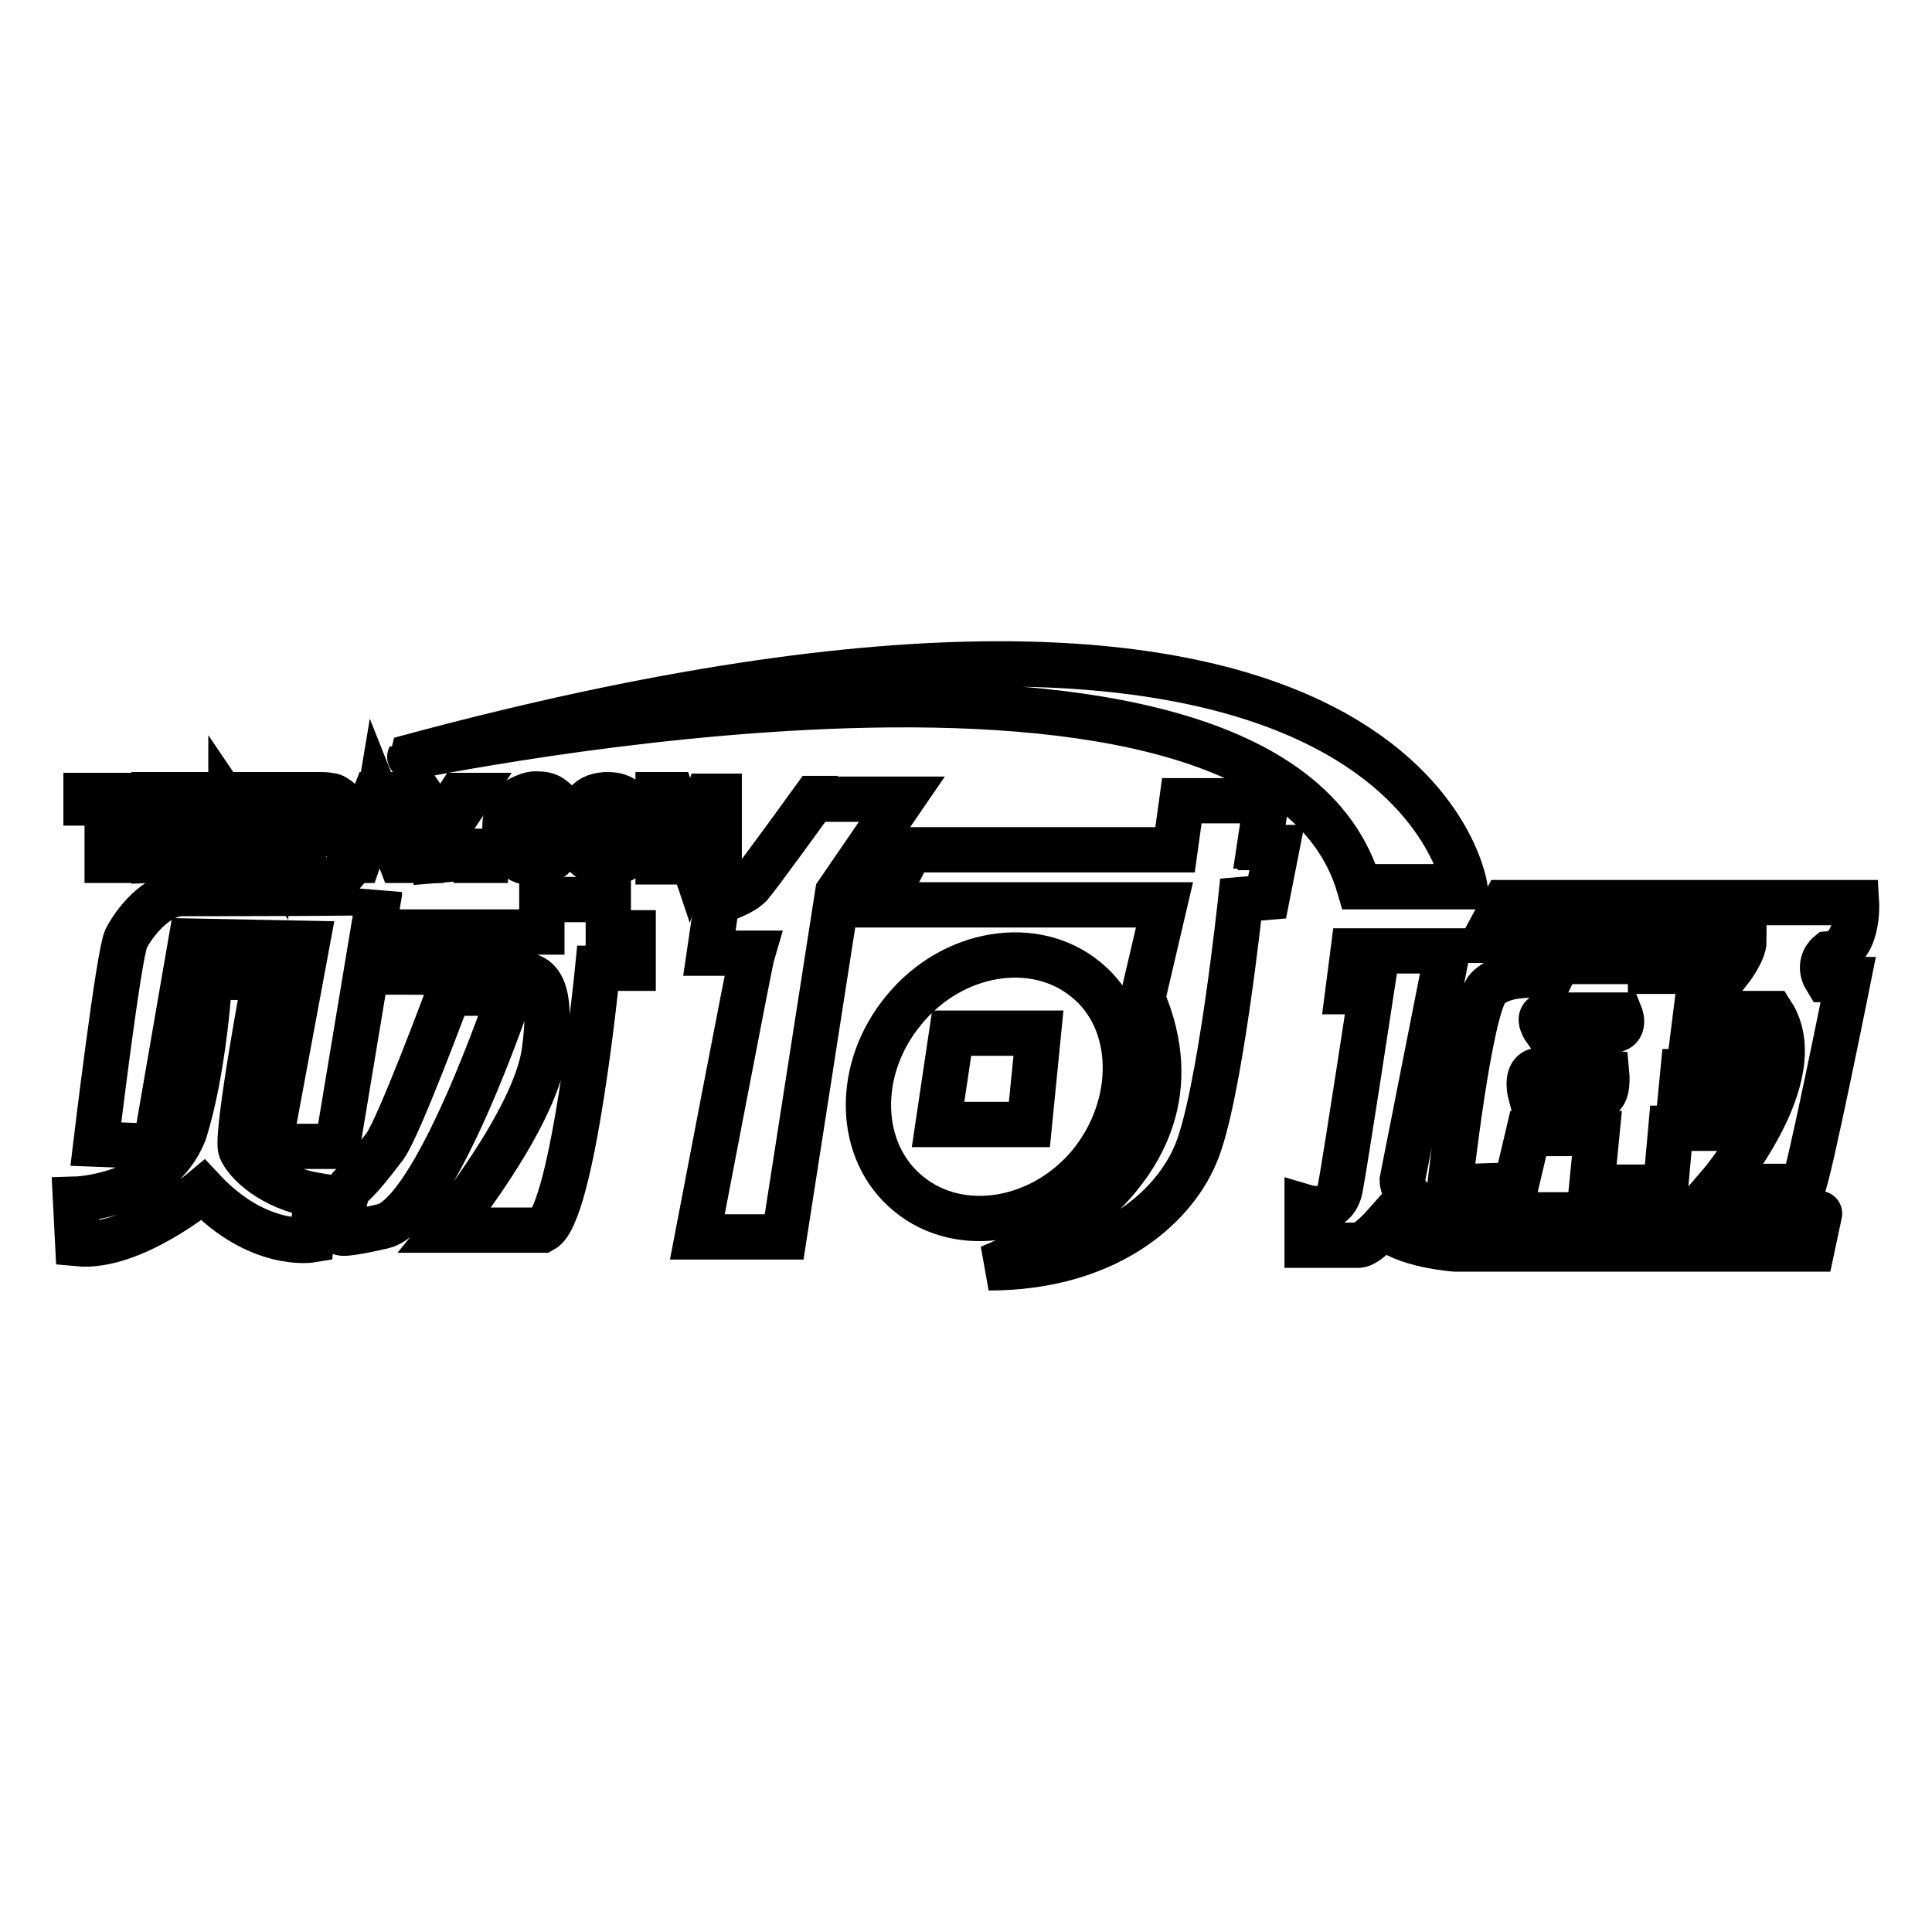 <?xml version="1.0" encoding="utf-8"?>
<!-- Svg Vector Icons : http://www.onlinewebfonts.com/icon -->
<!DOCTYPE svg PUBLIC "-//W3C//DTD SVG 1.1//EN" "http://www.w3.org/Graphics/SVG/1.1/DTD/svg11.dtd">
<svg version="1.1" xmlns="http://www.w3.org/2000/svg" xmlns:xlink="http://www.w3.org/1999/xlink" x="0px" y="0px" viewBox="0 0 256 256" enable-background="new 0 0 256 256" xml:space="preserve">
<g><g><path stroke-width="6" fill-opacity="0" stroke="#000000"  d="M24.2,118.4c-3.5,0-6.5,4-7.5,6c-1,2.2-4,27.2-4,27.2l7.9,0.3l4.7-27.2l15.4,0.3l-5,26.9h9l5.6-33.7C50.3,118.4,27.8,118.4,24.2,118.4z M31.9,152.3c-0.7-1.9,3.2-22.8,3.2-22.8h-7.3c0,0-0.7,12.2-3.4,20.6c-3.4,8.5-14.4,8.8-14.4,8.8l0.3,5.9c7.3,0.7,16.6-7.1,16.6-7.1c7.3,7.8,14.4,6.6,14.4,6.6l0.7-5.9C35.9,157.4,32.6,154,31.9,152.3z M80.6,123.6v-4.4h-8.8v4.3H54.1l-2.6,5.3c0,0,15.9,0,17.8,0.3c1.9,0.3,4.1,1.3,2.8,10.4C70.7,148.7,59,163,59,163h12.9c4.1-2.2,7.3-34.7,7.3-34.7h4.7v-4.7H80.6z M59.5,131.5c0,0-6.6,17.8-8.5,20.4c-1.9,2.5-3.2,4.1-4.4,5.2c-1.3,1-1.3,6-1.3,6s-1.6,1,5.4-0.6c7.1-1.6,16.9-30.9,16.9-30.9h-8.1V131.5z"/><path stroke-width="6" fill-opacity="0" stroke="#000000"  d="M107.9,105.8c0,0-7.3,10.1-8.5,11.5c-1.3,1.3-4.4,2.2-4.4,2.2l-1,6.8h5.7c-0.3,1-7.3,37.6-7.3,37.6h11.5l7.1-45.6l8.5-12.4h-11.5V105.8z M166.9,112.1l0.9-6h-11.2l-0.9,6.5h-35.3c-0.6,2.5-4.1,7.3-4.1,7.3h38l-2.9,12.4c10.4,24.3-20.4,35.7-20.4,35.7c15.3,0,24.3-7.7,27.4-15c3.2-7.3,6-33.8,6-33.8l3.5-0.3l1.3-6.6h-2.2V112.1z"/><path stroke-width="6" fill-opacity="0" stroke="#000000"  d="M242.3,126.4c4.1-0.3,3.7-6.8,3.7-6.8h-46.6l-2.7,5h34.4c0,1.6-2,4.1-2,4.1h-10.4v-1.3h-12.2l-1,2c0,0-6-1-8.4,1.6c-2.4,2.7-5,26.3-5,26.3l8.8-0.3l1.6-6.8h9.1l-0.7,7.1h9.8l0.7-7.8c0,0,6.5,0,8.1,0c1.8,0,2-4.1,2-4.1l-8.8-0.3l0.3-3.1c0,0,5.4,0,7.8-0.3c2.4-0.3,2-5,2-5h-8.4l0.3-2.4h10.1c5.4,8.4-7.1,22.9-7.1,22.9h11.2c0.7-1,6-27.4,6-27.4H242C240.7,127.7,242.3,126.4,242.3,126.4z M211.9,145.3c-1.3,0-9.1-0.3-9.1-0.3s-0.7-2.6,0.7-3.1c1.3-0.3,9.4,0.3,9.4,0.3S213.2,145.3,211.9,145.3z M213.6,136.5c-2,0-8.8,0-8.8,0s-1.3-1.8,0-2h9.9C214.7,134.5,215.5,136.5,213.6,136.5z M192.9,160.8c-7.1-0.3-7.1-4.4-7.1-4.4l6-30.4h-12.5l-0.7,5.4h3.1c0,0-3.4,22.3-4.1,26c-0.7,3.7-4.4,2.6-4.4,2.6v5c0,0,5.7,0,6.8,0s3.4-2.6,3.4-2.6c2.4,2.6,9.4,3.1,9.4,3.1h47.3l1-4.7C241.3,160.8,200.1,161.2,192.9,160.8z"/><path stroke-width="6" fill-opacity="0" stroke="#000000"  d="M143.9,129.8c-6.8-5.6-17.7-3.8-24.1,4c-6.5,7.8-6.3,18.8,0.6,24.4c6.8,5.6,17.7,3.8,24.1-4C150.8,146.4,150.7,135.3,143.9,129.8z M136.4,149h-12.1l1.8-12.1h11.5L136.4,149z"/><path stroke-width="6" fill-opacity="0" stroke="#000000"  d="M180.1,117.5h14c0,0-7.6-52.8-139.8-17.2C54.2,100.5,168,76.2,180.1,117.5z"/><path stroke-width="6" fill-opacity="0" stroke="#000000"  d="M14.2,114v-7.6h-2.8v-1h6.9v1h-2.9v7.6H14.2z"/><path stroke-width="6" fill-opacity="0" stroke="#000000"  d="M20.4,114v-8.7h6.2v1h-5v2.6h4.8v1h-4.8v2.9h5.3v1L20.4,114L20.4,114z"/><path stroke-width="6" fill-opacity="0" stroke="#000000"  d="M29.4,114v-8.7h1.2l4.6,6.8v-6.8h1v8.7h-1l-4.6-6.8v6.8H29.4z"/><path stroke-width="6" fill-opacity="0" stroke="#000000"  d="M39.1,114v-8.7h3.2c0.6,0,1,0,1.3,0.1c0.4,0,0.7,0.1,1,0.4c0.3,0.1,0.6,0.4,0.7,0.9c0.1,0.3,0.3,0.7,0.3,1.2c0,0.7-0.3,1.3-0.7,1.9c-0.4,0.4-1.3,0.7-2.5,0.7h-2.2v3.5h-1.2L39.1,114L39.1,114z M40.3,109.5h2.2c0.7,0,1.3-0.1,1.6-0.4c0.3-0.3,0.4-0.7,0.4-1.2c0-0.3-0.1-0.7-0.3-0.9c-0.1-0.3-0.4-0.4-0.7-0.4c-0.1,0-0.6-0.1-1-0.1h-2.2L40.3,109.5L40.3,109.5z"/><path stroke-width="6" fill-opacity="0" stroke="#000000"  d="M46.3,114l3.4-8.7h1.2l3.5,8.7h-1.3l-1-2.6h-3.7l-0.9,2.6H46.3z M48.8,110.5h2.9l-0.9-2.4c-0.3-0.7-0.4-1.3-0.6-1.8c-0.1,0.6-0.3,1.2-0.4,1.6L48.8,110.5z"/><path stroke-width="6" fill-opacity="0" stroke="#000000"  d="M57.8,114v-3.7l-3.4-5h1.3l1.8,2.6c0.3,0.4,0.6,1,0.9,1.5c0.3-0.4,0.6-1,0.9-1.5l1.6-2.5h1.3l-3.2,4.8v3.7L57.8,114L57.8,114z"/><path stroke-width="6" fill-opacity="0" stroke="#000000"  d="M63.1,114v-1.2h1.2v1.2H63.1z"/><path stroke-width="6" fill-opacity="0" stroke="#000000"  d="M73.3,111.1l1.2,0.3c-0.3,0.9-0.7,1.6-1.3,2.2c-0.6,0.4-1.3,0.7-2.4,0.7c-0.9,0-1.6-0.1-2.2-0.6c-0.6-0.4-1-0.9-1.3-1.6c-0.3-0.7-0.4-1.5-0.4-2.4c0-0.9,0.1-1.6,0.6-2.4c0.3-0.7,0.9-1.2,1.5-1.5c0.6-0.3,1.3-0.6,2-0.6c0.9,0,1.6,0.1,2.2,0.6c0.6,0.4,1,1,1.2,1.9l-1.2,0.3c-0.1-0.6-0.4-1-0.9-1.3c-0.4-0.3-0.9-0.4-1.5-0.4c-0.7,0-1.2,0.1-1.6,0.4c-0.4,0.3-0.7,0.7-0.9,1.3c-0.1,0.6-0.3,1-0.3,1.6c0,0.7,0.1,1.3,0.3,1.9c0.1,0.6,0.6,1,1,1.2c0.4,0.3,0.9,0.4,1.5,0.4c0.6,0,1.2-0.1,1.6-0.6C72.9,112.3,73.2,111.8,73.3,111.1z"/><path stroke-width="6" fill-opacity="0" stroke="#000000"  d="M76.4,109.9c0-1.5,0.4-2.5,1.2-3.4c0.7-0.9,1.8-1.2,2.9-1.2c0.7,0,1.5,0.1,2.2,0.6c0.6,0.4,1.2,0.9,1.5,1.6c0.3,0.7,0.4,1.5,0.4,2.4c0,0.9-0.1,1.6-0.6,2.4c-0.3,0.7-0.9,1.2-1.5,1.6c-0.6,0.3-1.3,0.6-2,0.6c-0.9,0-1.5-0.1-2.2-0.6c-0.6-0.4-1.2-0.9-1.5-1.6C76.6,111.4,76.4,110.6,76.4,109.9z M77.6,109.9c0,1,0.3,1.9,0.9,2.5c0.6,0.6,1.3,0.9,2,0.9c0.9,0,1.6-0.3,2-0.9c0.6-0.6,0.9-1.5,0.9-2.6c0-0.7-0.1-1.3-0.3-1.9c-0.3-0.6-0.6-0.9-1-1.2c-0.4-0.3-1-0.4-1.5-0.4c-0.9,0-1.5,0.3-2,0.9C77.9,107.7,77.6,108.6,77.6,109.9z"/><path stroke-width="6" fill-opacity="0" stroke="#000000"  d="M87.2,114v-8.7h1.8l2,6.2c0.1,0.6,0.3,1,0.4,1.3c0.1-0.3,0.3-0.7,0.4-1.3l2-6h1.5v8.7h-1V107l-2.5,7.2h-1l-2.4-7.3v7.3h-1.2V114z"/></g></g>
</svg>